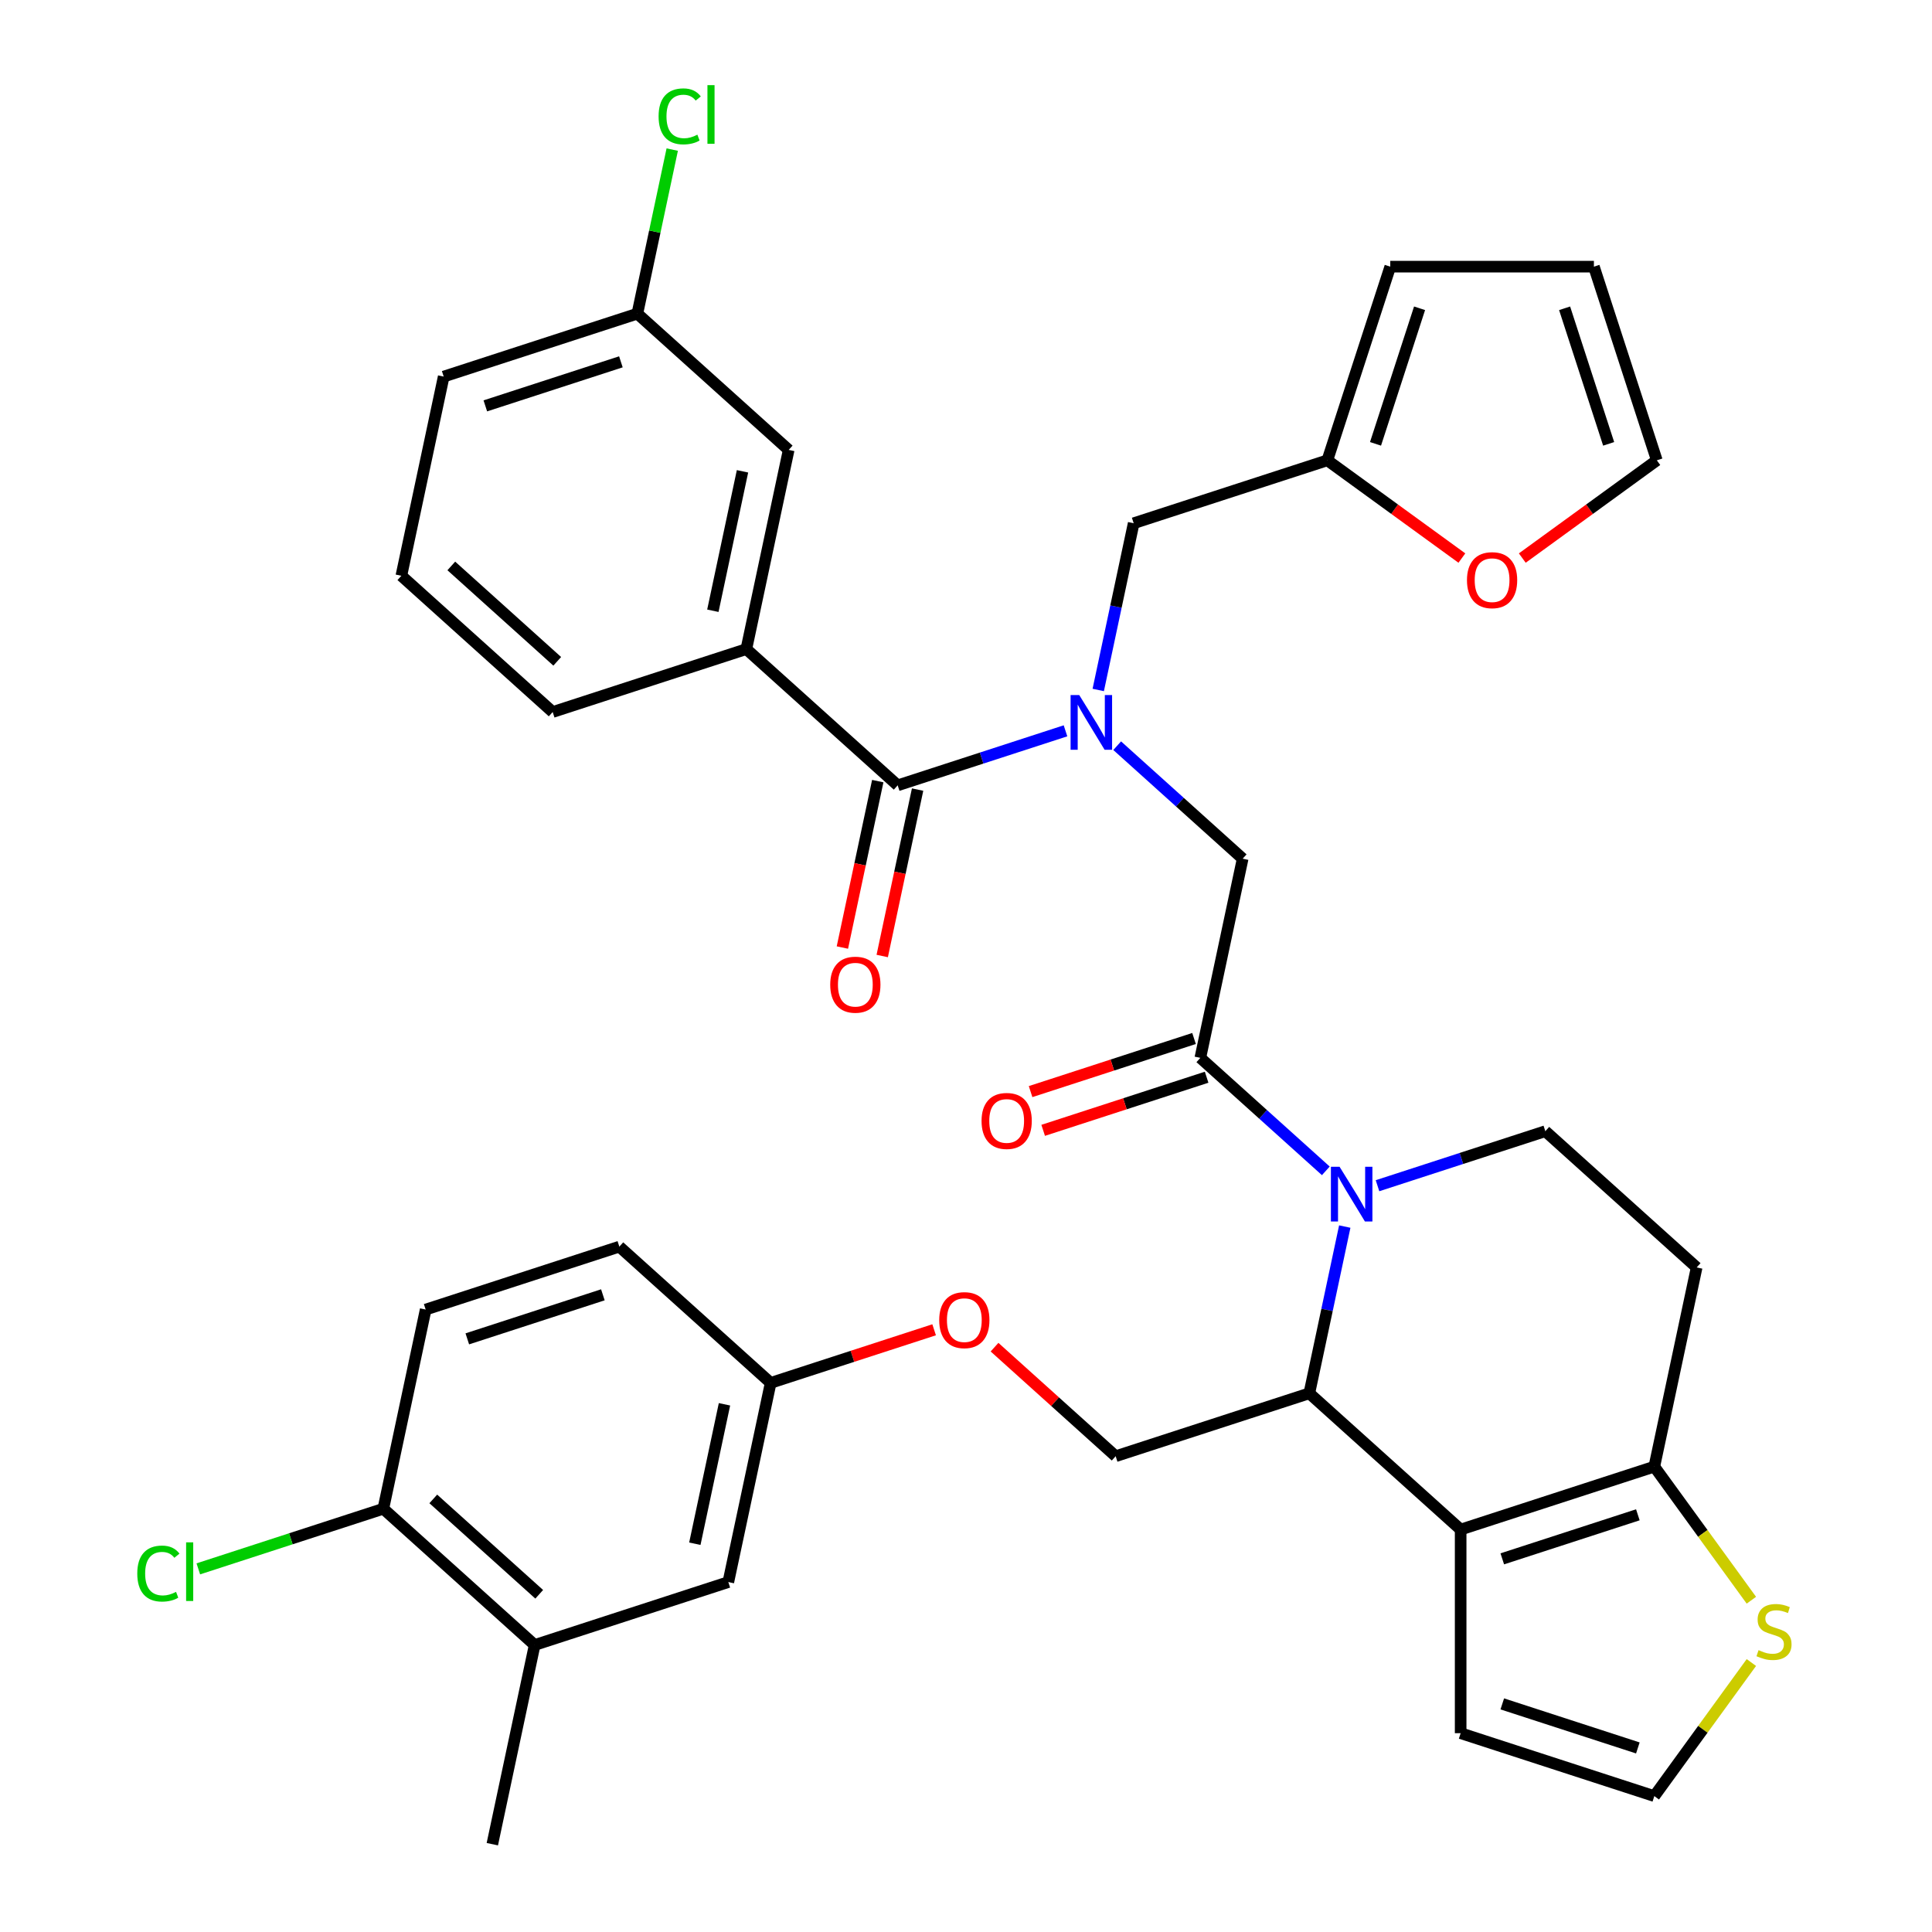 <?xml version='1.0' encoding='iso-8859-1'?>
<svg version='1.1' baseProfile='full'
              xmlns='http://www.w3.org/2000/svg'
                      xmlns:rdkit='http://www.rdkit.org/xml'
                      xmlns:xlink='http://www.w3.org/1999/xlink'
                  xml:space='preserve'
width='1000px' height='1000px' viewBox='0 0 1000 1000'>
<!-- END OF HEADER -->
<rect style='opacity:1.0;fill:#FFFFFF;stroke:none' width='1000' height='1000' x='0' y='0'> </rect>
<path class='bond-0' d='M 386.309,335.969 L 408.223,232.873' style='fill:none;fill-rule:evenodd;stroke:#000000;stroke-width:6px;stroke-linecap:butt;stroke-linejoin:miter;stroke-opacity:1' />
<path class='bond-0' d='M 368.977,316.122 L 384.317,243.955' style='fill:none;fill-rule:evenodd;stroke:#000000;stroke-width:6px;stroke-linecap:butt;stroke-linejoin:miter;stroke-opacity:1' />
<path class='bond-1' d='M 386.309,335.969 L 286.069,368.539' style='fill:none;fill-rule:evenodd;stroke:#000000;stroke-width:6px;stroke-linecap:butt;stroke-linejoin:miter;stroke-opacity:1' />
<path class='bond-2' d='M 386.309,335.969 L 464.636,406.495' style='fill:none;fill-rule:evenodd;stroke:#000000;stroke-width:6px;stroke-linecap:butt;stroke-linejoin:miter;stroke-opacity:1' />
<path class='bond-3' d='M 578.252,385.968 L 610.728,415.209' style='fill:none;fill-rule:evenodd;stroke:#0000FF;stroke-width:6px;stroke-linecap:butt;stroke-linejoin:miter;stroke-opacity:1' />
<path class='bond-3' d='M 610.728,415.209 L 643.204,444.451' style='fill:none;fill-rule:evenodd;stroke:#000000;stroke-width:6px;stroke-linecap:butt;stroke-linejoin:miter;stroke-opacity:1' />
<path class='bond-4' d='M 551.502,378.271 L 508.069,392.383' style='fill:none;fill-rule:evenodd;stroke:#0000FF;stroke-width:6px;stroke-linecap:butt;stroke-linejoin:miter;stroke-opacity:1' />
<path class='bond-4' d='M 508.069,392.383 L 464.636,406.495' style='fill:none;fill-rule:evenodd;stroke:#000000;stroke-width:6px;stroke-linecap:butt;stroke-linejoin:miter;stroke-opacity:1' />
<path class='bond-5' d='M 568.447,357.13 L 577.619,313.98' style='fill:none;fill-rule:evenodd;stroke:#0000FF;stroke-width:6px;stroke-linecap:butt;stroke-linejoin:miter;stroke-opacity:1' />
<path class='bond-5' d='M 577.619,313.98 L 586.791,270.829' style='fill:none;fill-rule:evenodd;stroke:#000000;stroke-width:6px;stroke-linecap:butt;stroke-linejoin:miter;stroke-opacity:1' />
<path class='bond-6' d='M 454.327,404.304 L 445.172,447.374' style='fill:none;fill-rule:evenodd;stroke:#000000;stroke-width:6px;stroke-linecap:butt;stroke-linejoin:miter;stroke-opacity:1' />
<path class='bond-6' d='M 445.172,447.374 L 436.017,490.445' style='fill:none;fill-rule:evenodd;stroke:#FF0000;stroke-width:6px;stroke-linecap:butt;stroke-linejoin:miter;stroke-opacity:1' />
<path class='bond-6' d='M 474.946,408.687 L 465.791,451.757' style='fill:none;fill-rule:evenodd;stroke:#000000;stroke-width:6px;stroke-linecap:butt;stroke-linejoin:miter;stroke-opacity:1' />
<path class='bond-6' d='M 465.791,451.757 L 456.636,494.828' style='fill:none;fill-rule:evenodd;stroke:#FF0000;stroke-width:6px;stroke-linecap:butt;stroke-linejoin:miter;stroke-opacity:1' />
<path class='bond-7' d='M 408.223,232.873 L 329.896,162.347' style='fill:none;fill-rule:evenodd;stroke:#000000;stroke-width:6px;stroke-linecap:butt;stroke-linejoin:miter;stroke-opacity:1' />
<path class='bond-8' d='M 329.896,162.347 L 338.922,119.887' style='fill:none;fill-rule:evenodd;stroke:#000000;stroke-width:6px;stroke-linecap:butt;stroke-linejoin:miter;stroke-opacity:1' />
<path class='bond-8' d='M 338.922,119.887 L 347.947,77.426' style='fill:none;fill-rule:evenodd;stroke:#00CC00;stroke-width:6px;stroke-linecap:butt;stroke-linejoin:miter;stroke-opacity:1' />
<path class='bond-9' d='M 329.896,162.347 L 229.656,194.918' style='fill:none;fill-rule:evenodd;stroke:#000000;stroke-width:6px;stroke-linecap:butt;stroke-linejoin:miter;stroke-opacity:1' />
<path class='bond-9' d='M 321.374,187.281 L 251.206,210.08' style='fill:none;fill-rule:evenodd;stroke:#000000;stroke-width:6px;stroke-linecap:butt;stroke-linejoin:miter;stroke-opacity:1' />
<path class='bond-10' d='M 787.936,288.851 L 822.754,263.555' style='fill:none;fill-rule:evenodd;stroke:#FF0000;stroke-width:6px;stroke-linecap:butt;stroke-linejoin:miter;stroke-opacity:1' />
<path class='bond-10' d='M 822.754,263.555 L 857.571,238.259' style='fill:none;fill-rule:evenodd;stroke:#000000;stroke-width:6px;stroke-linecap:butt;stroke-linejoin:miter;stroke-opacity:1' />
<path class='bond-11' d='M 756.666,288.851 L 721.849,263.555' style='fill:none;fill-rule:evenodd;stroke:#FF0000;stroke-width:6px;stroke-linecap:butt;stroke-linejoin:miter;stroke-opacity:1' />
<path class='bond-11' d='M 721.849,263.555 L 687.031,238.259' style='fill:none;fill-rule:evenodd;stroke:#000000;stroke-width:6px;stroke-linecap:butt;stroke-linejoin:miter;stroke-opacity:1' />
<path class='bond-12' d='M 857.571,238.259 L 825.001,138.018' style='fill:none;fill-rule:evenodd;stroke:#000000;stroke-width:6px;stroke-linecap:butt;stroke-linejoin:miter;stroke-opacity:1' />
<path class='bond-12' d='M 832.637,229.737 L 809.838,159.568' style='fill:none;fill-rule:evenodd;stroke:#000000;stroke-width:6px;stroke-linecap:butt;stroke-linejoin:miter;stroke-opacity:1' />
<path class='bond-13' d='M 696.047,634.868 L 686.875,678.018' style='fill:none;fill-rule:evenodd;stroke:#0000FF;stroke-width:6px;stroke-linecap:butt;stroke-linejoin:miter;stroke-opacity:1' />
<path class='bond-13' d='M 686.875,678.018 L 677.703,721.169' style='fill:none;fill-rule:evenodd;stroke:#000000;stroke-width:6px;stroke-linecap:butt;stroke-linejoin:miter;stroke-opacity:1' />
<path class='bond-14' d='M 686.242,606.03 L 653.766,576.788' style='fill:none;fill-rule:evenodd;stroke:#0000FF;stroke-width:6px;stroke-linecap:butt;stroke-linejoin:miter;stroke-opacity:1' />
<path class='bond-14' d='M 653.766,576.788 L 621.29,547.547' style='fill:none;fill-rule:evenodd;stroke:#000000;stroke-width:6px;stroke-linecap:butt;stroke-linejoin:miter;stroke-opacity:1' />
<path class='bond-15' d='M 712.992,613.727 L 756.425,599.615' style='fill:none;fill-rule:evenodd;stroke:#0000FF;stroke-width:6px;stroke-linecap:butt;stroke-linejoin:miter;stroke-opacity:1' />
<path class='bond-15' d='M 756.425,599.615 L 799.858,585.503' style='fill:none;fill-rule:evenodd;stroke:#000000;stroke-width:6px;stroke-linecap:butt;stroke-linejoin:miter;stroke-opacity:1' />
<path class='bond-16' d='M 618.033,537.523 L 575.73,551.268' style='fill:none;fill-rule:evenodd;stroke:#000000;stroke-width:6px;stroke-linecap:butt;stroke-linejoin:miter;stroke-opacity:1' />
<path class='bond-16' d='M 575.73,551.268 L 533.428,565.013' style='fill:none;fill-rule:evenodd;stroke:#FF0000;stroke-width:6px;stroke-linecap:butt;stroke-linejoin:miter;stroke-opacity:1' />
<path class='bond-16' d='M 624.547,557.571 L 582.244,571.316' style='fill:none;fill-rule:evenodd;stroke:#000000;stroke-width:6px;stroke-linecap:butt;stroke-linejoin:miter;stroke-opacity:1' />
<path class='bond-16' d='M 582.244,571.316 L 539.942,585.061' style='fill:none;fill-rule:evenodd;stroke:#FF0000;stroke-width:6px;stroke-linecap:butt;stroke-linejoin:miter;stroke-opacity:1' />
<path class='bond-17' d='M 621.29,547.547 L 643.204,444.451' style='fill:none;fill-rule:evenodd;stroke:#000000;stroke-width:6px;stroke-linecap:butt;stroke-linejoin:miter;stroke-opacity:1' />
<path class='bond-18' d='M 677.703,721.169 L 756.03,791.695' style='fill:none;fill-rule:evenodd;stroke:#000000;stroke-width:6px;stroke-linecap:butt;stroke-linejoin:miter;stroke-opacity:1' />
<path class='bond-19' d='M 677.703,721.169 L 577.463,753.739' style='fill:none;fill-rule:evenodd;stroke:#000000;stroke-width:6px;stroke-linecap:butt;stroke-linejoin:miter;stroke-opacity:1' />
<path class='bond-20' d='M 799.858,585.503 L 878.185,656.028' style='fill:none;fill-rule:evenodd;stroke:#000000;stroke-width:6px;stroke-linecap:butt;stroke-linejoin:miter;stroke-opacity:1' />
<path class='bond-21' d='M 878.185,656.028 L 856.271,759.125' style='fill:none;fill-rule:evenodd;stroke:#000000;stroke-width:6px;stroke-linecap:butt;stroke-linejoin:miter;stroke-opacity:1' />
<path class='bond-22' d='M 756.03,791.695 L 856.271,759.125' style='fill:none;fill-rule:evenodd;stroke:#000000;stroke-width:6px;stroke-linecap:butt;stroke-linejoin:miter;stroke-opacity:1' />
<path class='bond-22' d='M 777.58,806.857 L 847.749,784.058' style='fill:none;fill-rule:evenodd;stroke:#000000;stroke-width:6px;stroke-linecap:butt;stroke-linejoin:miter;stroke-opacity:1' />
<path class='bond-23' d='M 756.03,791.695 L 756.03,897.094' style='fill:none;fill-rule:evenodd;stroke:#000000;stroke-width:6px;stroke-linecap:butt;stroke-linejoin:miter;stroke-opacity:1' />
<path class='bond-24' d='M 856.271,759.125 L 881.389,793.697' style='fill:none;fill-rule:evenodd;stroke:#000000;stroke-width:6px;stroke-linecap:butt;stroke-linejoin:miter;stroke-opacity:1' />
<path class='bond-24' d='M 881.389,793.697 L 906.508,828.27' style='fill:none;fill-rule:evenodd;stroke:#CCCC00;stroke-width:6px;stroke-linecap:butt;stroke-linejoin:miter;stroke-opacity:1' />
<path class='bond-25' d='M 906.508,860.519 L 881.389,895.091' style='fill:none;fill-rule:evenodd;stroke:#CCCC00;stroke-width:6px;stroke-linecap:butt;stroke-linejoin:miter;stroke-opacity:1' />
<path class='bond-25' d='M 881.389,895.091 L 856.271,929.664' style='fill:none;fill-rule:evenodd;stroke:#000000;stroke-width:6px;stroke-linecap:butt;stroke-linejoin:miter;stroke-opacity:1' />
<path class='bond-26' d='M 856.271,929.664 L 756.03,897.094' style='fill:none;fill-rule:evenodd;stroke:#000000;stroke-width:6px;stroke-linecap:butt;stroke-linejoin:miter;stroke-opacity:1' />
<path class='bond-26' d='M 847.749,904.73 L 777.58,881.931' style='fill:none;fill-rule:evenodd;stroke:#000000;stroke-width:6px;stroke-linecap:butt;stroke-linejoin:miter;stroke-opacity:1' />
<path class='bond-27' d='M 276.741,851.449 L 198.414,780.924' style='fill:none;fill-rule:evenodd;stroke:#000000;stroke-width:6px;stroke-linecap:butt;stroke-linejoin:miter;stroke-opacity:1' />
<path class='bond-27' d='M 279.097,825.205 L 224.268,775.837' style='fill:none;fill-rule:evenodd;stroke:#000000;stroke-width:6px;stroke-linecap:butt;stroke-linejoin:miter;stroke-opacity:1' />
<path class='bond-28' d='M 276.741,851.449 L 376.981,818.879' style='fill:none;fill-rule:evenodd;stroke:#000000;stroke-width:6px;stroke-linecap:butt;stroke-linejoin:miter;stroke-opacity:1' />
<path class='bond-29' d='M 276.741,851.449 L 254.827,954.545' style='fill:none;fill-rule:evenodd;stroke:#000000;stroke-width:6px;stroke-linecap:butt;stroke-linejoin:miter;stroke-opacity:1' />
<path class='bond-30' d='M 514.771,697.291 L 546.117,725.515' style='fill:none;fill-rule:evenodd;stroke:#FF0000;stroke-width:6px;stroke-linecap:butt;stroke-linejoin:miter;stroke-opacity:1' />
<path class='bond-30' d='M 546.117,725.515 L 577.463,753.739' style='fill:none;fill-rule:evenodd;stroke:#000000;stroke-width:6px;stroke-linecap:butt;stroke-linejoin:miter;stroke-opacity:1' />
<path class='bond-31' d='M 483.501,688.293 L 441.198,702.038' style='fill:none;fill-rule:evenodd;stroke:#FF0000;stroke-width:6px;stroke-linecap:butt;stroke-linejoin:miter;stroke-opacity:1' />
<path class='bond-31' d='M 441.198,702.038 L 398.895,715.783' style='fill:none;fill-rule:evenodd;stroke:#000000;stroke-width:6px;stroke-linecap:butt;stroke-linejoin:miter;stroke-opacity:1' />
<path class='bond-32' d='M 198.414,780.924 L 220.328,677.828' style='fill:none;fill-rule:evenodd;stroke:#000000;stroke-width:6px;stroke-linecap:butt;stroke-linejoin:miter;stroke-opacity:1' />
<path class='bond-33' d='M 198.414,780.924 L 150.531,796.482' style='fill:none;fill-rule:evenodd;stroke:#000000;stroke-width:6px;stroke-linecap:butt;stroke-linejoin:miter;stroke-opacity:1' />
<path class='bond-33' d='M 150.531,796.482 L 102.648,812.04' style='fill:none;fill-rule:evenodd;stroke:#00CC00;stroke-width:6px;stroke-linecap:butt;stroke-linejoin:miter;stroke-opacity:1' />
<path class='bond-34' d='M 220.328,677.828 L 320.568,645.257' style='fill:none;fill-rule:evenodd;stroke:#000000;stroke-width:6px;stroke-linecap:butt;stroke-linejoin:miter;stroke-opacity:1' />
<path class='bond-34' d='M 241.878,692.99 L 312.046,670.191' style='fill:none;fill-rule:evenodd;stroke:#000000;stroke-width:6px;stroke-linecap:butt;stroke-linejoin:miter;stroke-opacity:1' />
<path class='bond-35' d='M 320.568,645.257 L 398.895,715.783' style='fill:none;fill-rule:evenodd;stroke:#000000;stroke-width:6px;stroke-linecap:butt;stroke-linejoin:miter;stroke-opacity:1' />
<path class='bond-36' d='M 398.895,715.783 L 376.981,818.879' style='fill:none;fill-rule:evenodd;stroke:#000000;stroke-width:6px;stroke-linecap:butt;stroke-linejoin:miter;stroke-opacity:1' />
<path class='bond-36' d='M 374.989,726.865 L 359.649,799.032' style='fill:none;fill-rule:evenodd;stroke:#000000;stroke-width:6px;stroke-linecap:butt;stroke-linejoin:miter;stroke-opacity:1' />
<path class='bond-37' d='M 825.001,138.018 L 719.602,138.018' style='fill:none;fill-rule:evenodd;stroke:#000000;stroke-width:6px;stroke-linecap:butt;stroke-linejoin:miter;stroke-opacity:1' />
<path class='bond-38' d='M 719.602,138.018 L 687.031,238.259' style='fill:none;fill-rule:evenodd;stroke:#000000;stroke-width:6px;stroke-linecap:butt;stroke-linejoin:miter;stroke-opacity:1' />
<path class='bond-38' d='M 734.764,159.568 L 711.965,229.737' style='fill:none;fill-rule:evenodd;stroke:#000000;stroke-width:6px;stroke-linecap:butt;stroke-linejoin:miter;stroke-opacity:1' />
<path class='bond-39' d='M 687.031,238.259 L 586.791,270.829' style='fill:none;fill-rule:evenodd;stroke:#000000;stroke-width:6px;stroke-linecap:butt;stroke-linejoin:miter;stroke-opacity:1' />
<path class='bond-40' d='M 286.069,368.539 L 207.742,298.014' style='fill:none;fill-rule:evenodd;stroke:#000000;stroke-width:6px;stroke-linecap:butt;stroke-linejoin:miter;stroke-opacity:1' />
<path class='bond-40' d='M 288.425,342.295 L 233.596,292.927' style='fill:none;fill-rule:evenodd;stroke:#000000;stroke-width:6px;stroke-linecap:butt;stroke-linejoin:miter;stroke-opacity:1' />
<path class='bond-41' d='M 207.742,298.014 L 229.656,194.918' style='fill:none;fill-rule:evenodd;stroke:#000000;stroke-width:6px;stroke-linecap:butt;stroke-linejoin:miter;stroke-opacity:1' />
<path  class='atom-1' d='M 558.617 359.765
L 567.897 374.765
Q 568.817 376.245, 570.297 378.925
Q 571.777 381.605, 571.857 381.765
L 571.857 359.765
L 575.617 359.765
L 575.617 388.085
L 571.737 388.085
L 561.777 371.685
Q 560.617 369.765, 559.377 367.565
Q 558.177 365.365, 557.817 364.685
L 557.817 388.085
L 554.137 388.085
L 554.137 359.765
L 558.617 359.765
' fill='#0000FF'/>
<path  class='atom-3' d='M 429.723 509.671
Q 429.723 502.871, 433.083 499.071
Q 436.443 495.271, 442.723 495.271
Q 449.003 495.271, 452.363 499.071
Q 455.723 502.871, 455.723 509.671
Q 455.723 516.551, 452.323 520.471
Q 448.923 524.351, 442.723 524.351
Q 436.483 524.351, 433.083 520.471
Q 429.723 516.591, 429.723 509.671
M 442.723 521.151
Q 447.043 521.151, 449.363 518.271
Q 451.723 515.351, 451.723 509.671
Q 451.723 504.111, 449.363 501.311
Q 447.043 498.471, 442.723 498.471
Q 438.403 498.471, 436.043 501.271
Q 433.723 504.071, 433.723 509.671
Q 433.723 515.391, 436.043 518.271
Q 438.403 521.151, 442.723 521.151
' fill='#FF0000'/>
<path  class='atom-6' d='M 759.301 300.291
Q 759.301 293.491, 762.661 289.691
Q 766.021 285.891, 772.301 285.891
Q 778.581 285.891, 781.941 289.691
Q 785.301 293.491, 785.301 300.291
Q 785.301 307.171, 781.901 311.091
Q 778.501 314.971, 772.301 314.971
Q 766.061 314.971, 762.661 311.091
Q 759.301 307.211, 759.301 300.291
M 772.301 311.771
Q 776.621 311.771, 778.941 308.891
Q 781.301 305.971, 781.301 300.291
Q 781.301 294.731, 778.941 291.931
Q 776.621 289.091, 772.301 289.091
Q 767.981 289.091, 765.621 291.891
Q 763.301 294.691, 763.301 300.291
Q 763.301 306.011, 765.621 308.891
Q 767.981 311.771, 772.301 311.771
' fill='#FF0000'/>
<path  class='atom-8' d='M 693.357 603.913
L 702.637 618.913
Q 703.557 620.393, 705.037 623.073
Q 706.517 625.753, 706.597 625.913
L 706.597 603.913
L 710.357 603.913
L 710.357 632.233
L 706.477 632.233
L 696.517 615.833
Q 695.357 613.913, 694.117 611.713
Q 692.917 609.513, 692.557 608.833
L 692.557 632.233
L 688.877 632.233
L 688.877 603.913
L 693.357 603.913
' fill='#0000FF'/>
<path  class='atom-10' d='M 508.05 580.197
Q 508.05 573.397, 511.41 569.597
Q 514.77 565.797, 521.05 565.797
Q 527.33 565.797, 530.69 569.597
Q 534.05 573.397, 534.05 580.197
Q 534.05 587.077, 530.65 590.997
Q 527.25 594.877, 521.05 594.877
Q 514.81 594.877, 511.41 590.997
Q 508.05 587.117, 508.05 580.197
M 521.05 591.677
Q 525.37 591.677, 527.69 588.797
Q 530.05 585.877, 530.05 580.197
Q 530.05 574.637, 527.69 571.837
Q 525.37 568.997, 521.05 568.997
Q 516.73 568.997, 514.37 571.797
Q 512.05 574.597, 512.05 580.197
Q 512.05 585.917, 514.37 588.797
Q 516.73 591.677, 521.05 591.677
' fill='#FF0000'/>
<path  class='atom-17' d='M 910.223 854.114
Q 910.543 854.234, 911.863 854.794
Q 913.183 855.354, 914.623 855.714
Q 916.103 856.034, 917.543 856.034
Q 920.223 856.034, 921.783 854.754
Q 923.343 853.434, 923.343 851.154
Q 923.343 849.594, 922.543 848.634
Q 921.783 847.674, 920.583 847.154
Q 919.383 846.634, 917.383 846.034
Q 914.863 845.274, 913.343 844.554
Q 911.863 843.834, 910.783 842.314
Q 909.743 840.794, 909.743 838.234
Q 909.743 834.674, 912.143 832.474
Q 914.583 830.274, 919.383 830.274
Q 922.663 830.274, 926.383 831.834
L 925.463 834.914
Q 922.063 833.514, 919.503 833.514
Q 916.743 833.514, 915.223 834.674
Q 913.703 835.794, 913.743 837.754
Q 913.743 839.274, 914.503 840.194
Q 915.303 841.114, 916.423 841.634
Q 917.583 842.154, 919.503 842.754
Q 922.063 843.554, 923.583 844.354
Q 925.103 845.154, 926.183 846.794
Q 927.303 848.394, 927.303 851.154
Q 927.303 855.074, 924.663 857.194
Q 922.063 859.274, 917.703 859.274
Q 915.183 859.274, 913.263 858.714
Q 911.383 858.194, 909.143 857.274
L 910.223 854.114
' fill='#CCCC00'/>
<path  class='atom-21' d='M 486.136 683.293
Q 486.136 676.493, 489.496 672.693
Q 492.856 668.893, 499.136 668.893
Q 505.416 668.893, 508.776 672.693
Q 512.136 676.493, 512.136 683.293
Q 512.136 690.173, 508.736 694.093
Q 505.336 697.973, 499.136 697.973
Q 492.896 697.973, 489.496 694.093
Q 486.136 690.213, 486.136 683.293
M 499.136 694.773
Q 503.456 694.773, 505.776 691.893
Q 508.136 688.973, 508.136 683.293
Q 508.136 677.733, 505.776 674.933
Q 503.456 672.093, 499.136 672.093
Q 494.816 672.093, 492.456 674.893
Q 490.136 677.693, 490.136 683.293
Q 490.136 689.013, 492.456 691.893
Q 494.816 694.773, 499.136 694.773
' fill='#FF0000'/>
<path  class='atom-29' d='M 71.053 814.474
Q 71.053 807.434, 74.333 803.754
Q 77.653 800.034, 83.933 800.034
Q 89.773 800.034, 92.893 804.154
L 90.253 806.314
Q 87.973 803.314, 83.933 803.314
Q 79.653 803.314, 77.373 806.194
Q 75.133 809.034, 75.133 814.474
Q 75.133 820.074, 77.453 822.954
Q 79.813 825.834, 84.373 825.834
Q 87.493 825.834, 91.133 823.954
L 92.253 826.954
Q 90.773 827.914, 88.533 828.474
Q 86.293 829.034, 83.813 829.034
Q 77.653 829.034, 74.333 825.274
Q 71.053 821.514, 71.053 814.474
' fill='#00CC00'/>
<path  class='atom-29' d='M 96.333 798.314
L 100.013 798.314
L 100.013 828.674
L 96.333 828.674
L 96.333 798.314
' fill='#00CC00'/>
<path  class='atom-34' d='M 340.89 60.231
Q 340.89 53.191, 344.17 49.511
Q 347.49 45.791, 353.77 45.791
Q 359.61 45.791, 362.73 49.911
L 360.09 52.071
Q 357.81 49.071, 353.77 49.071
Q 349.49 49.071, 347.21 51.951
Q 344.97 54.791, 344.97 60.231
Q 344.97 65.831, 347.29 68.711
Q 349.65 71.591, 354.21 71.591
Q 357.33 71.591, 360.97 69.711
L 362.09 72.711
Q 360.61 73.671, 358.37 74.231
Q 356.13 74.791, 353.65 74.791
Q 347.49 74.791, 344.17 71.031
Q 340.89 67.271, 340.89 60.231
' fill='#00CC00'/>
<path  class='atom-34' d='M 366.17 44.071
L 369.85 44.071
L 369.85 74.431
L 366.17 74.431
L 366.17 44.071
' fill='#00CC00'/>
</svg>
